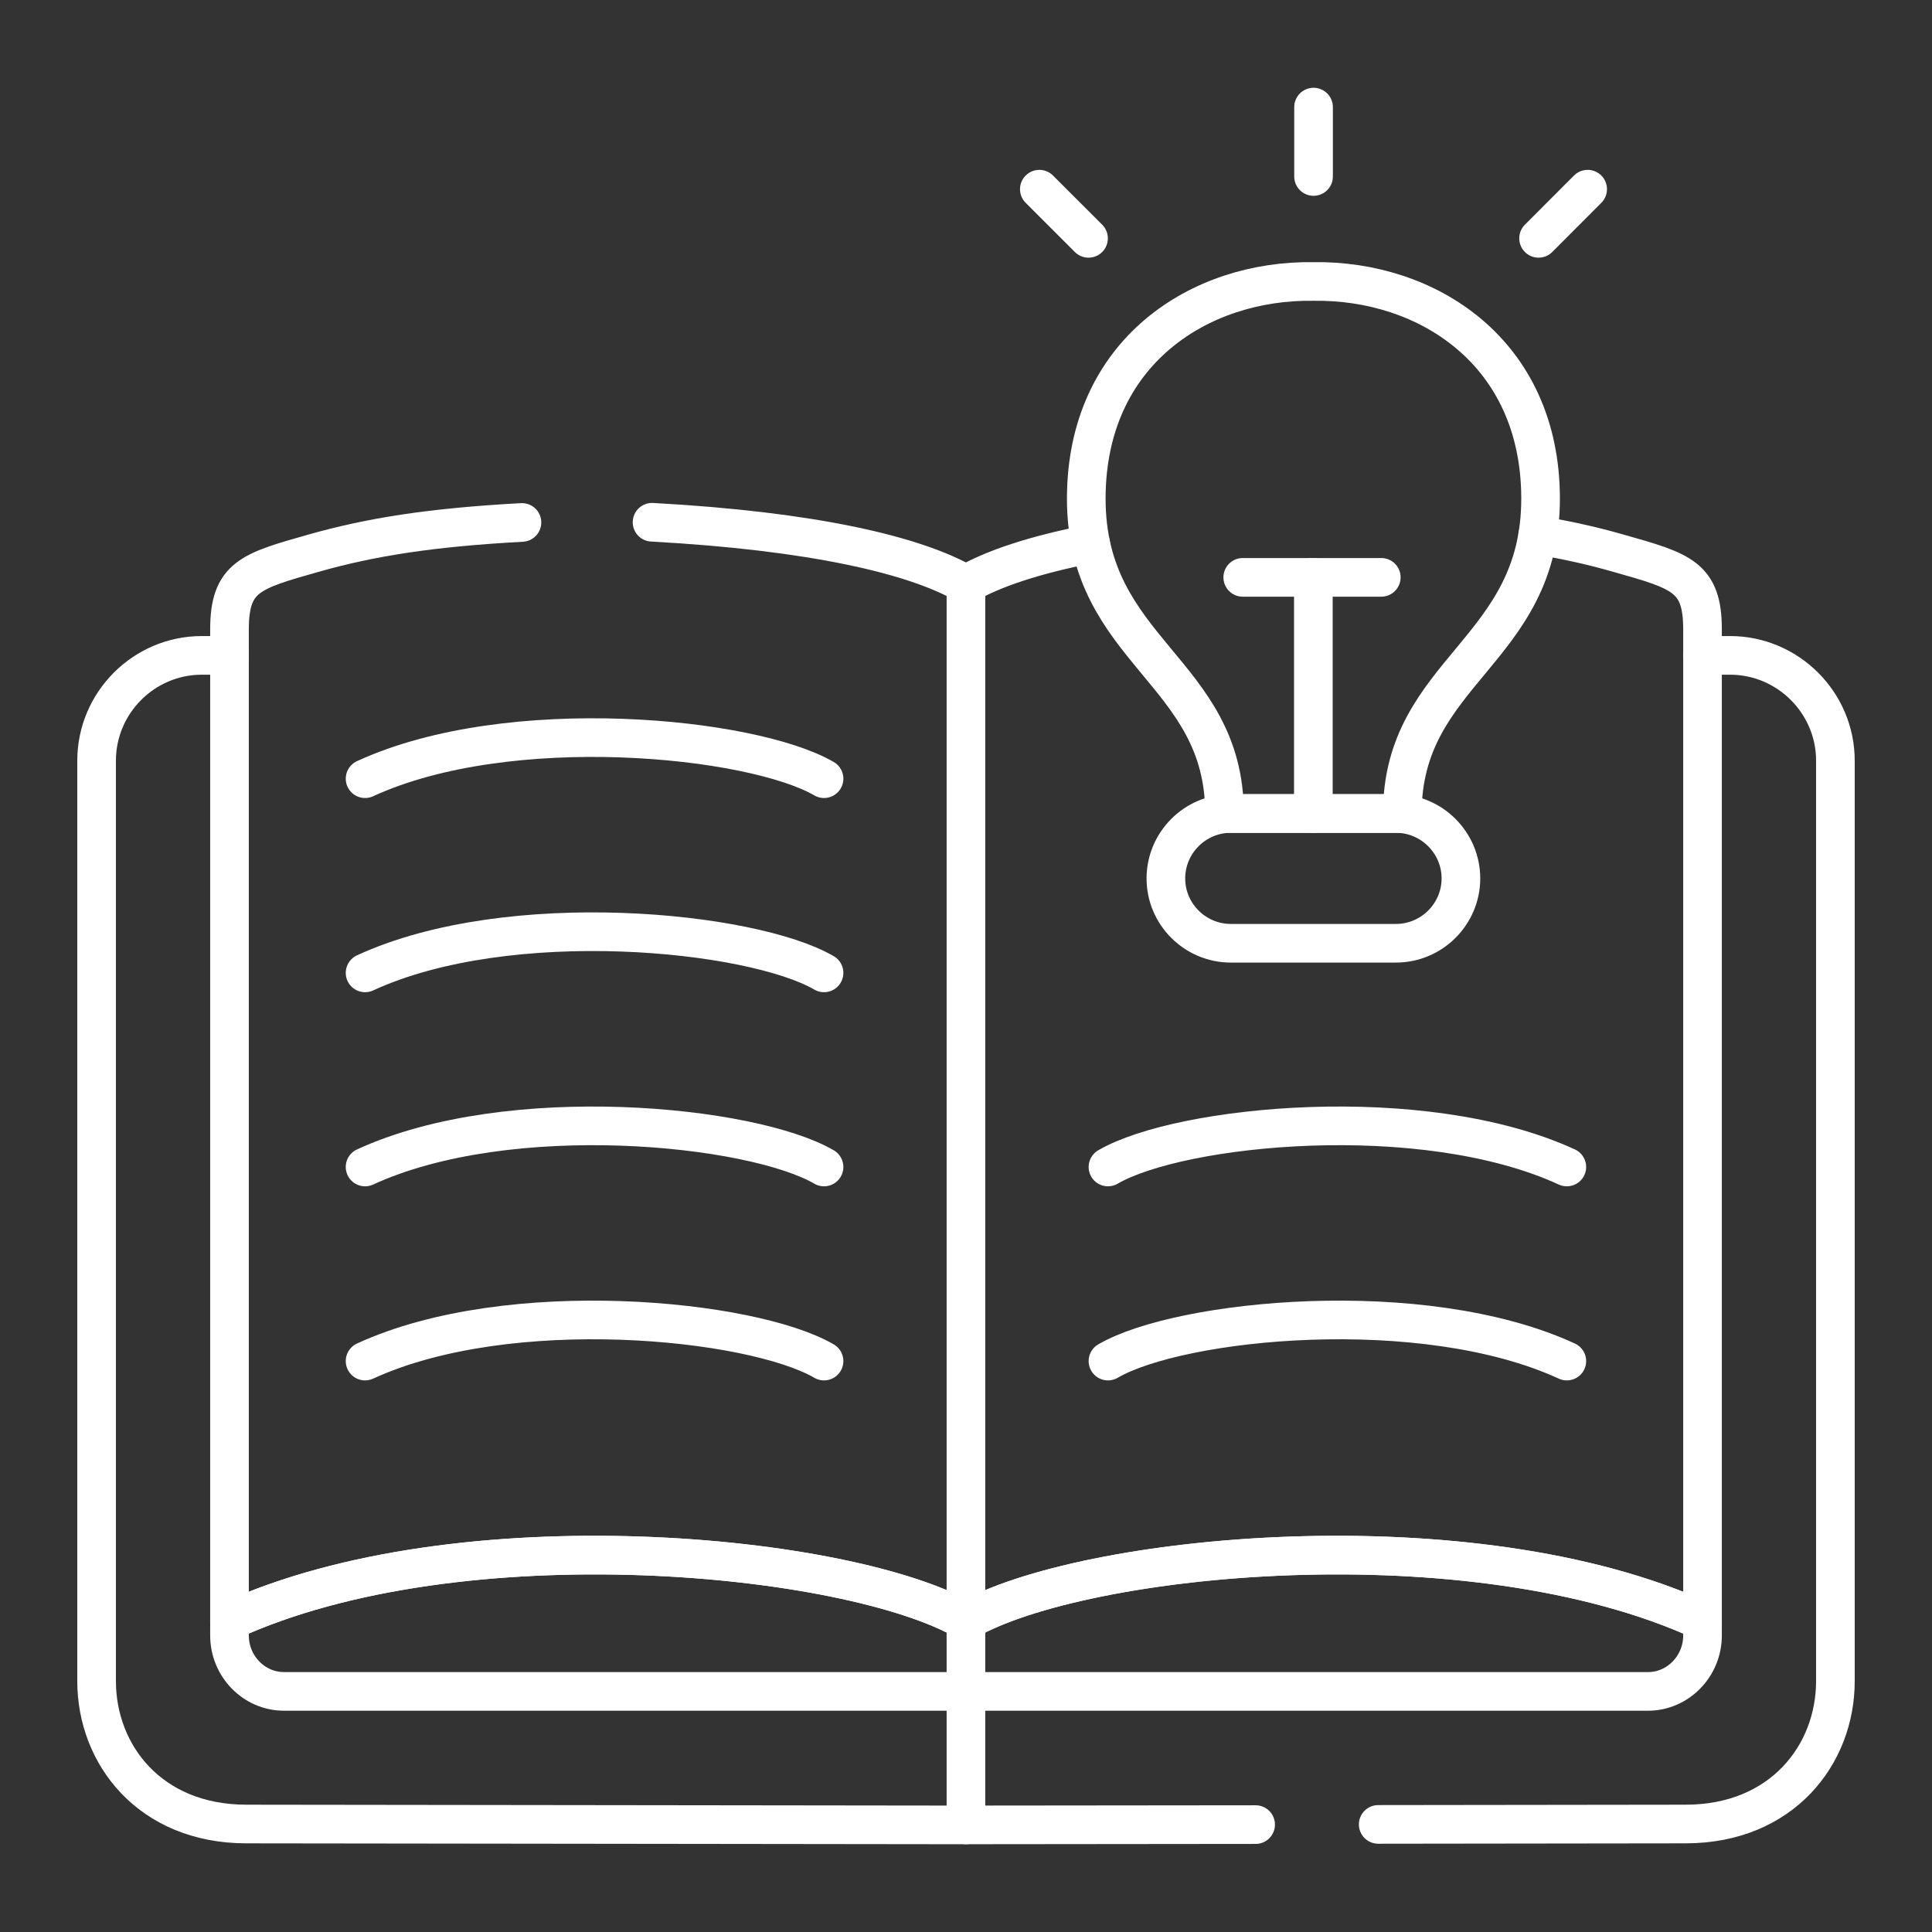 <?xml version="1.0" encoding="UTF-8"?> <svg xmlns="http://www.w3.org/2000/svg" id="Layer_1" viewBox="0 0 100 100"><rect x="0" y="0" width="100" height="100" fill="#333333" stroke="none"/><g id="g3453"><g id="g3455"><g id="g3457"><g id="g3463"><path id="path3465" d="M49.997,83.902c6.011-3.484,26.148-5.5,38.124,0" style="fill:none; stroke:#fff; stroke-linecap:round; stroke-linejoin:round; stroke-width:2px;"></path></g><g id="g3467"><path id="path3469" d="M49.997,83.902c-6.006-3.484-26.148-5.5-38.119,0" style="fill:none; stroke:#fff; stroke-linecap:round; stroke-linejoin:round; stroke-width:2px;"></path></g><g id="g3471"><path id="path3473" d="M71.336,94.431l15.918-.02c4.99-.005,7.746-3.602,7.746-7.394v-47.646c0-2.996-2.454-5.449-5.452-5.449h-1.427M49.997,83.902v10.554l14.994-.015" style="fill:none; stroke:#fff; stroke-linecap:round; stroke-linejoin:round; stroke-width:2px;"></path></g><g id="g3475"><path id="path3477" d="M42.652,60.403c-3.747-2.176-16.293-3.432-23.756,0" style="fill:none; stroke:#fff; stroke-linecap:round; stroke-linejoin:round; stroke-width:2px;"></path></g><g id="g3479"><path id="path3481" d="M42.652,70.449c-3.747-2.176-16.293-3.432-23.756,0" style="fill:none; stroke:#fff; stroke-linecap:round; stroke-linejoin:round; stroke-width:2px;"></path></g><g id="g3483"><path id="path3485" d="M42.652,50.356c-3.747-2.175-16.293-3.438-23.756,0" style="fill:none; stroke:#fff; stroke-linecap:round; stroke-linejoin:round; stroke-width:2px;"></path></g><g id="g3487"><path id="path3489" d="M49.997,94.457l-37.251-.046c-4.995-.005-7.746-3.602-7.746-7.394v-47.646c0-2.996,2.448-5.449,5.446-5.449h1.432" style="fill:none; stroke:#fff; stroke-linecap:round; stroke-linejoin:round; stroke-width:2px;"></path></g><g id="g3491"><path id="path3493" d="M27.016,27.042c-4.707.256-7.823.749-10.805,1.596-3.234.918-4.332,1.211-4.332,3.94v52.074c0,1.591,1.268,2.894,2.818,2.894h35.301M49.997,30.249c-2.628-1.524-7.961-2.766-16.247-3.217" style="fill:none; stroke:#fff; stroke-linecap:round; stroke-linejoin:round; stroke-width:2px;"></path></g><g id="g3495"><path id="path3497" d="M57.348,60.403c3.742-2.176,16.293-3.432,23.751,0" style="fill:none; stroke:#fff; stroke-linecap:round; stroke-linejoin:round; stroke-width:2px;"></path></g><g id="g3499"><path id="path3501" d="M57.348,70.449c3.742-2.176,16.293-3.432,23.751,0" style="fill:none; stroke:#fff; stroke-linecap:round; stroke-linejoin:round; stroke-width:2px;"></path></g><g id="g3503"><path id="path3505" d="M49.997,83.902c6.011-3.484,26.148-5.5,38.124,0" style="fill:none; stroke:#fff; stroke-linecap:round; stroke-linejoin:round; stroke-width:2px;"></path></g><g id="g3507"><path id="path3509" d="M49.997,83.902c-6.006-3.484-26.148-5.5-38.119,0" style="fill:none; stroke:#fff; stroke-linecap:round; stroke-linejoin:round; stroke-width:2px;"></path></g><g id="g3511"><path id="path3513" d="M49.997,30.249v53.654" style="fill:none; stroke:#fff; stroke-linecap:round; stroke-linejoin:round; stroke-width:2px;"></path></g><g id="g3515"><path id="path3517" d="M67.979,42.106v-12.222" style="fill:none; stroke:#fff; stroke-linecap:round; stroke-linejoin:round; stroke-width:2px;"></path></g><g id="g3519"><path id="path3521" d="M71.495,29.884h-7.171" style="fill:none; stroke:#fff; stroke-linecap:round; stroke-linejoin:round; stroke-width:2px;"></path></g><g id="g3523"><path id="path3525" d="M67.989,9.135v-3.592" style="fill:none; stroke:#fff; stroke-linecap:round; stroke-linejoin:round; stroke-width:2px;"></path></g><g id="g3527"><path id="path3529" d="M53.796,9.792l2.546,2.545" style="fill:none; stroke:#fff; stroke-linecap:round; stroke-linejoin:round; stroke-width:2px;"></path></g><g id="g3531"><path id="path3533" d="M82.177,9.792l-2.541,2.545" style="fill:none; stroke:#fff; stroke-linecap:round; stroke-linejoin:round; stroke-width:2px;"></path></g><g id="g3535"><path id="path3537" d="M63.708,42.106h8.547c1.848,0,3.362,1.514,3.362,3.361,0,1.847-1.514,3.356-3.362,3.356h-8.547c-1.853,0-3.362-1.508-3.362-3.356,0-1.847,1.509-3.361,3.362-3.361Z" style="fill:none; stroke:#fff; stroke-linecap:round; stroke-linejoin:round; stroke-width:2px;"></path></g><g id="g3539"><path id="path3541" d="M63.38,42.106h9.204c0-7.399,7.166-8.353,7.156-16.311-.01-7.583-5.883-11.314-11.76-11.226-5.872-.087-11.745,3.643-11.755,11.226-.01,7.958,7.156,8.913,7.156,16.311Z" style="fill:none; stroke:#fff; stroke-linecap:round; stroke-linejoin:round; stroke-width:2px;"></path></g><g id="g3543"><path id="path3545" d="M79.59,27.704c1.509.246,2.869.554,4.194.934,3.239.919,4.338,1.211,4.338,3.941v52.074c0,1.591-1.273,2.894-2.823,2.894h-35.301M49.997,30.249c1.386-.806,3.527-1.529,6.458-2.099" style="fill:none; stroke:#fff; stroke-linecap:round; stroke-linejoin:round; stroke-width:2px;"></path></g><g id="g3547"><path id="path3549" d="M42.652,40.305c-3.747-2.17-16.293-3.432-23.756,0" style="fill:none; stroke:#fff; stroke-linecap:round; stroke-linejoin:round; stroke-width:2px;"></path></g></g></g></g></svg> 